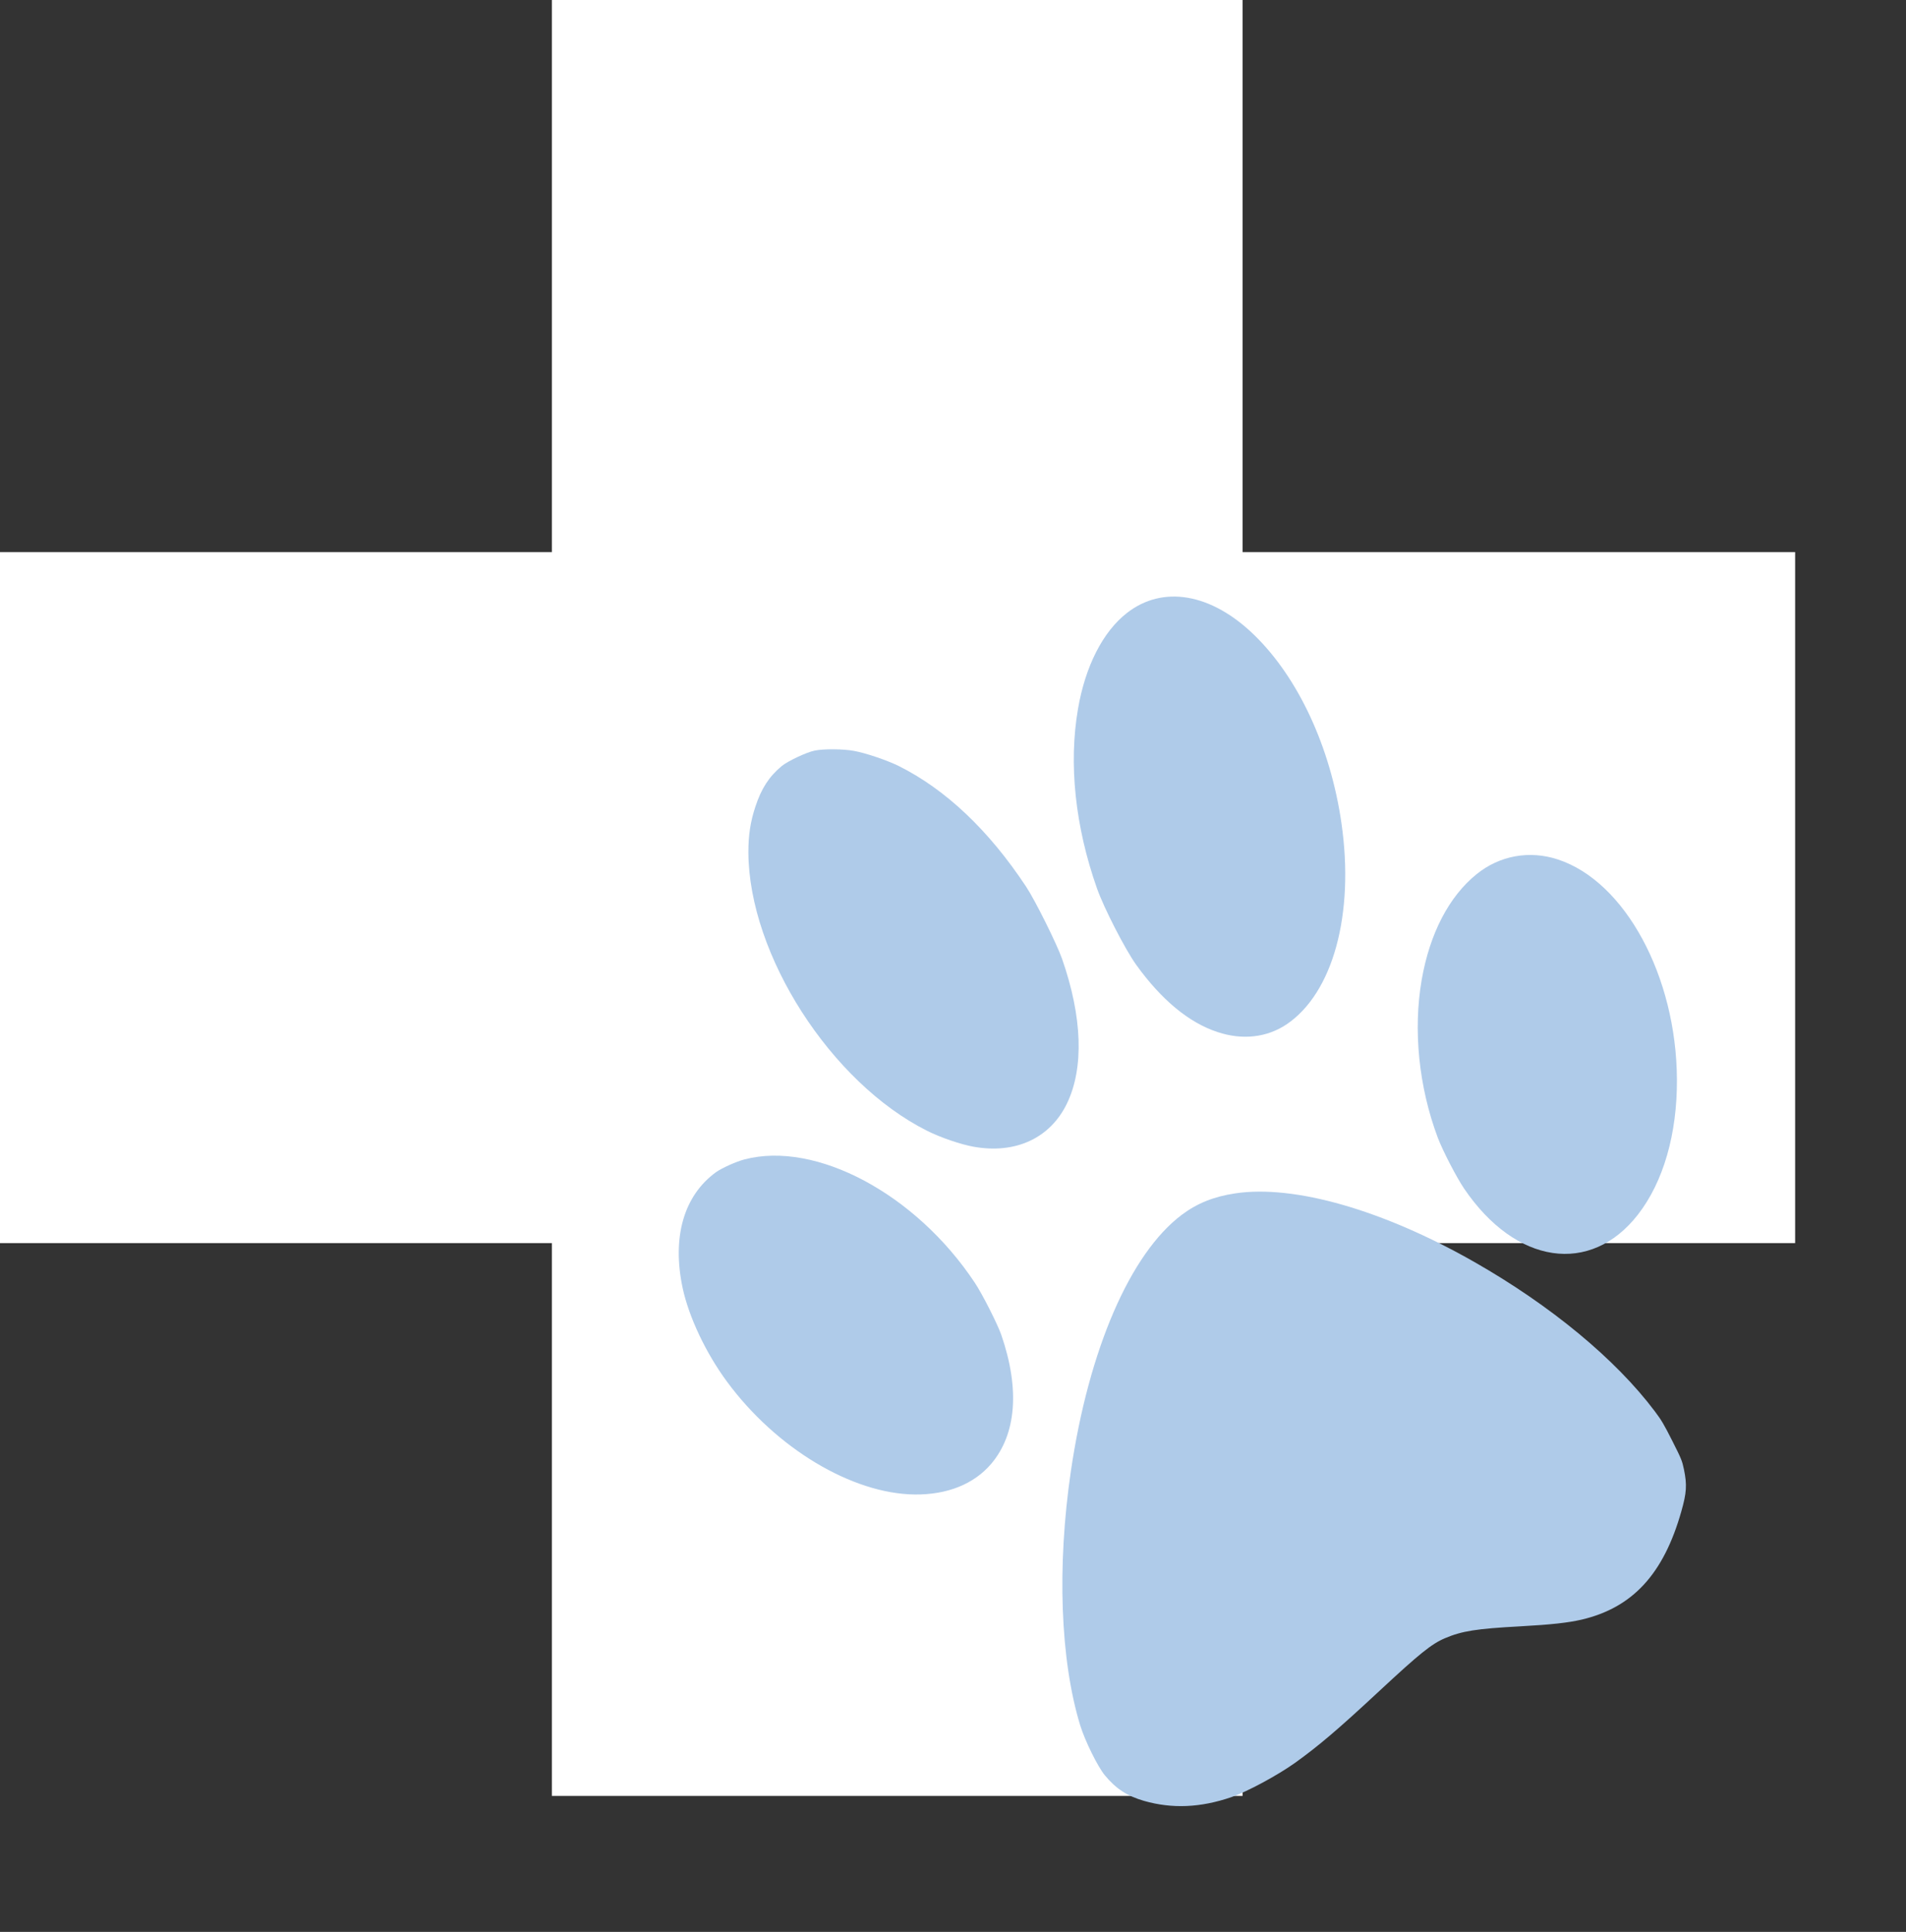 <?xml version="1.0" encoding="UTF-8"?> <svg xmlns="http://www.w3.org/2000/svg" width="76" height="77" viewBox="0 0 76 77" fill="none"><rect x="0" y="0" width="76" height="77" fill="#333333" stroke="none"/><path fill-rule="evenodd" clip-rule="evenodd" d="M22.005 49.546V71.579H49.546V49.546H71.579V22.004H49.546V0H22.005V22.004H0V49.546H22.005Z" fill="white"></path><path d="M31.166 30.536C30.663 30.957 30.359 31.424 30.118 32.159C29.921 32.752 29.84 33.295 29.841 33.976C29.861 38.056 33.13 43.15 36.971 45.072C37.494 45.335 38.313 45.615 38.822 45.705C40.491 46.005 41.874 45.365 42.543 43.984C43.227 42.566 43.159 40.534 42.348 38.213C42.137 37.617 41.273 35.877 40.914 35.338C39.422 33.084 37.705 31.462 35.831 30.528C35.362 30.298 34.53 30.016 34.052 29.928C33.608 29.848 32.842 29.842 32.481 29.917C32.158 29.982 31.401 30.34 31.166 30.536Z" fill="#AFCBE9"></path><path d="M44.931 24.435C43.975 25.18 43.276 26.554 42.984 28.254C42.606 30.439 42.87 32.942 43.741 35.408C44.018 36.193 44.861 37.833 45.302 38.45C46.313 39.855 47.413 40.765 48.557 41.137C49.541 41.463 50.514 41.352 51.296 40.831C53.155 39.582 54.015 36.428 53.487 32.794C53.05 29.778 51.769 27.018 50.012 25.31C48.298 23.643 46.364 23.311 44.931 24.435Z" fill="#AFCBE9"></path><path d="M28.552 46.718C27.269 47.647 26.788 49.305 27.219 51.333C27.469 52.497 28.148 53.932 28.99 55.071C30.947 57.725 33.975 59.541 36.483 59.566C37.766 59.577 38.826 59.156 39.514 58.354C40.527 57.172 40.672 55.366 39.925 53.202C39.774 52.769 39.164 51.564 38.867 51.122C36.52 47.586 32.532 45.458 29.677 46.213C29.341 46.302 28.79 46.551 28.552 46.718Z" fill="#AFCBE9"></path><path d="M58.876 34.843C57.781 35.727 57.013 37.2 56.69 39.044C56.341 41.048 56.571 43.315 57.326 45.333C57.524 45.859 58.077 46.926 58.382 47.376C60.436 50.401 63.42 50.841 65.313 48.408C66.328 47.101 66.878 45.189 66.866 43.022C66.846 38.916 64.797 35.13 62.115 34.254C60.984 33.883 59.795 34.099 58.876 34.843Z" fill="#AFCBE9"></path><path d="M47.12 48.42C45.065 49.966 43.415 53.781 42.7 58.636C42.142 62.438 42.277 66.16 43.07 68.76C43.261 69.383 43.769 70.412 44.056 70.76C44.505 71.3 44.945 71.583 45.618 71.778C46.74 72.098 47.869 72.05 49.1 71.628C49.739 71.407 50.932 70.765 51.641 70.26C52.587 69.58 53.349 68.933 55.007 67.391C56.611 65.901 57.08 65.523 57.616 65.294C58.297 65.005 58.873 64.915 60.609 64.821C61.852 64.753 62.526 64.678 63.071 64.552C65.101 64.074 66.335 62.733 67.041 60.241C67.253 59.499 67.272 59.181 67.147 58.57C67.074 58.222 67.046 58.15 66.682 57.43C66.352 56.778 66.248 56.599 65.99 56.258C64.435 54.185 61.845 52.041 58.789 50.299C55.156 48.228 51.605 47.209 49.251 47.564C48.394 47.694 47.742 47.955 47.12 48.42Z" fill="#AFCBE9"></path></svg> 